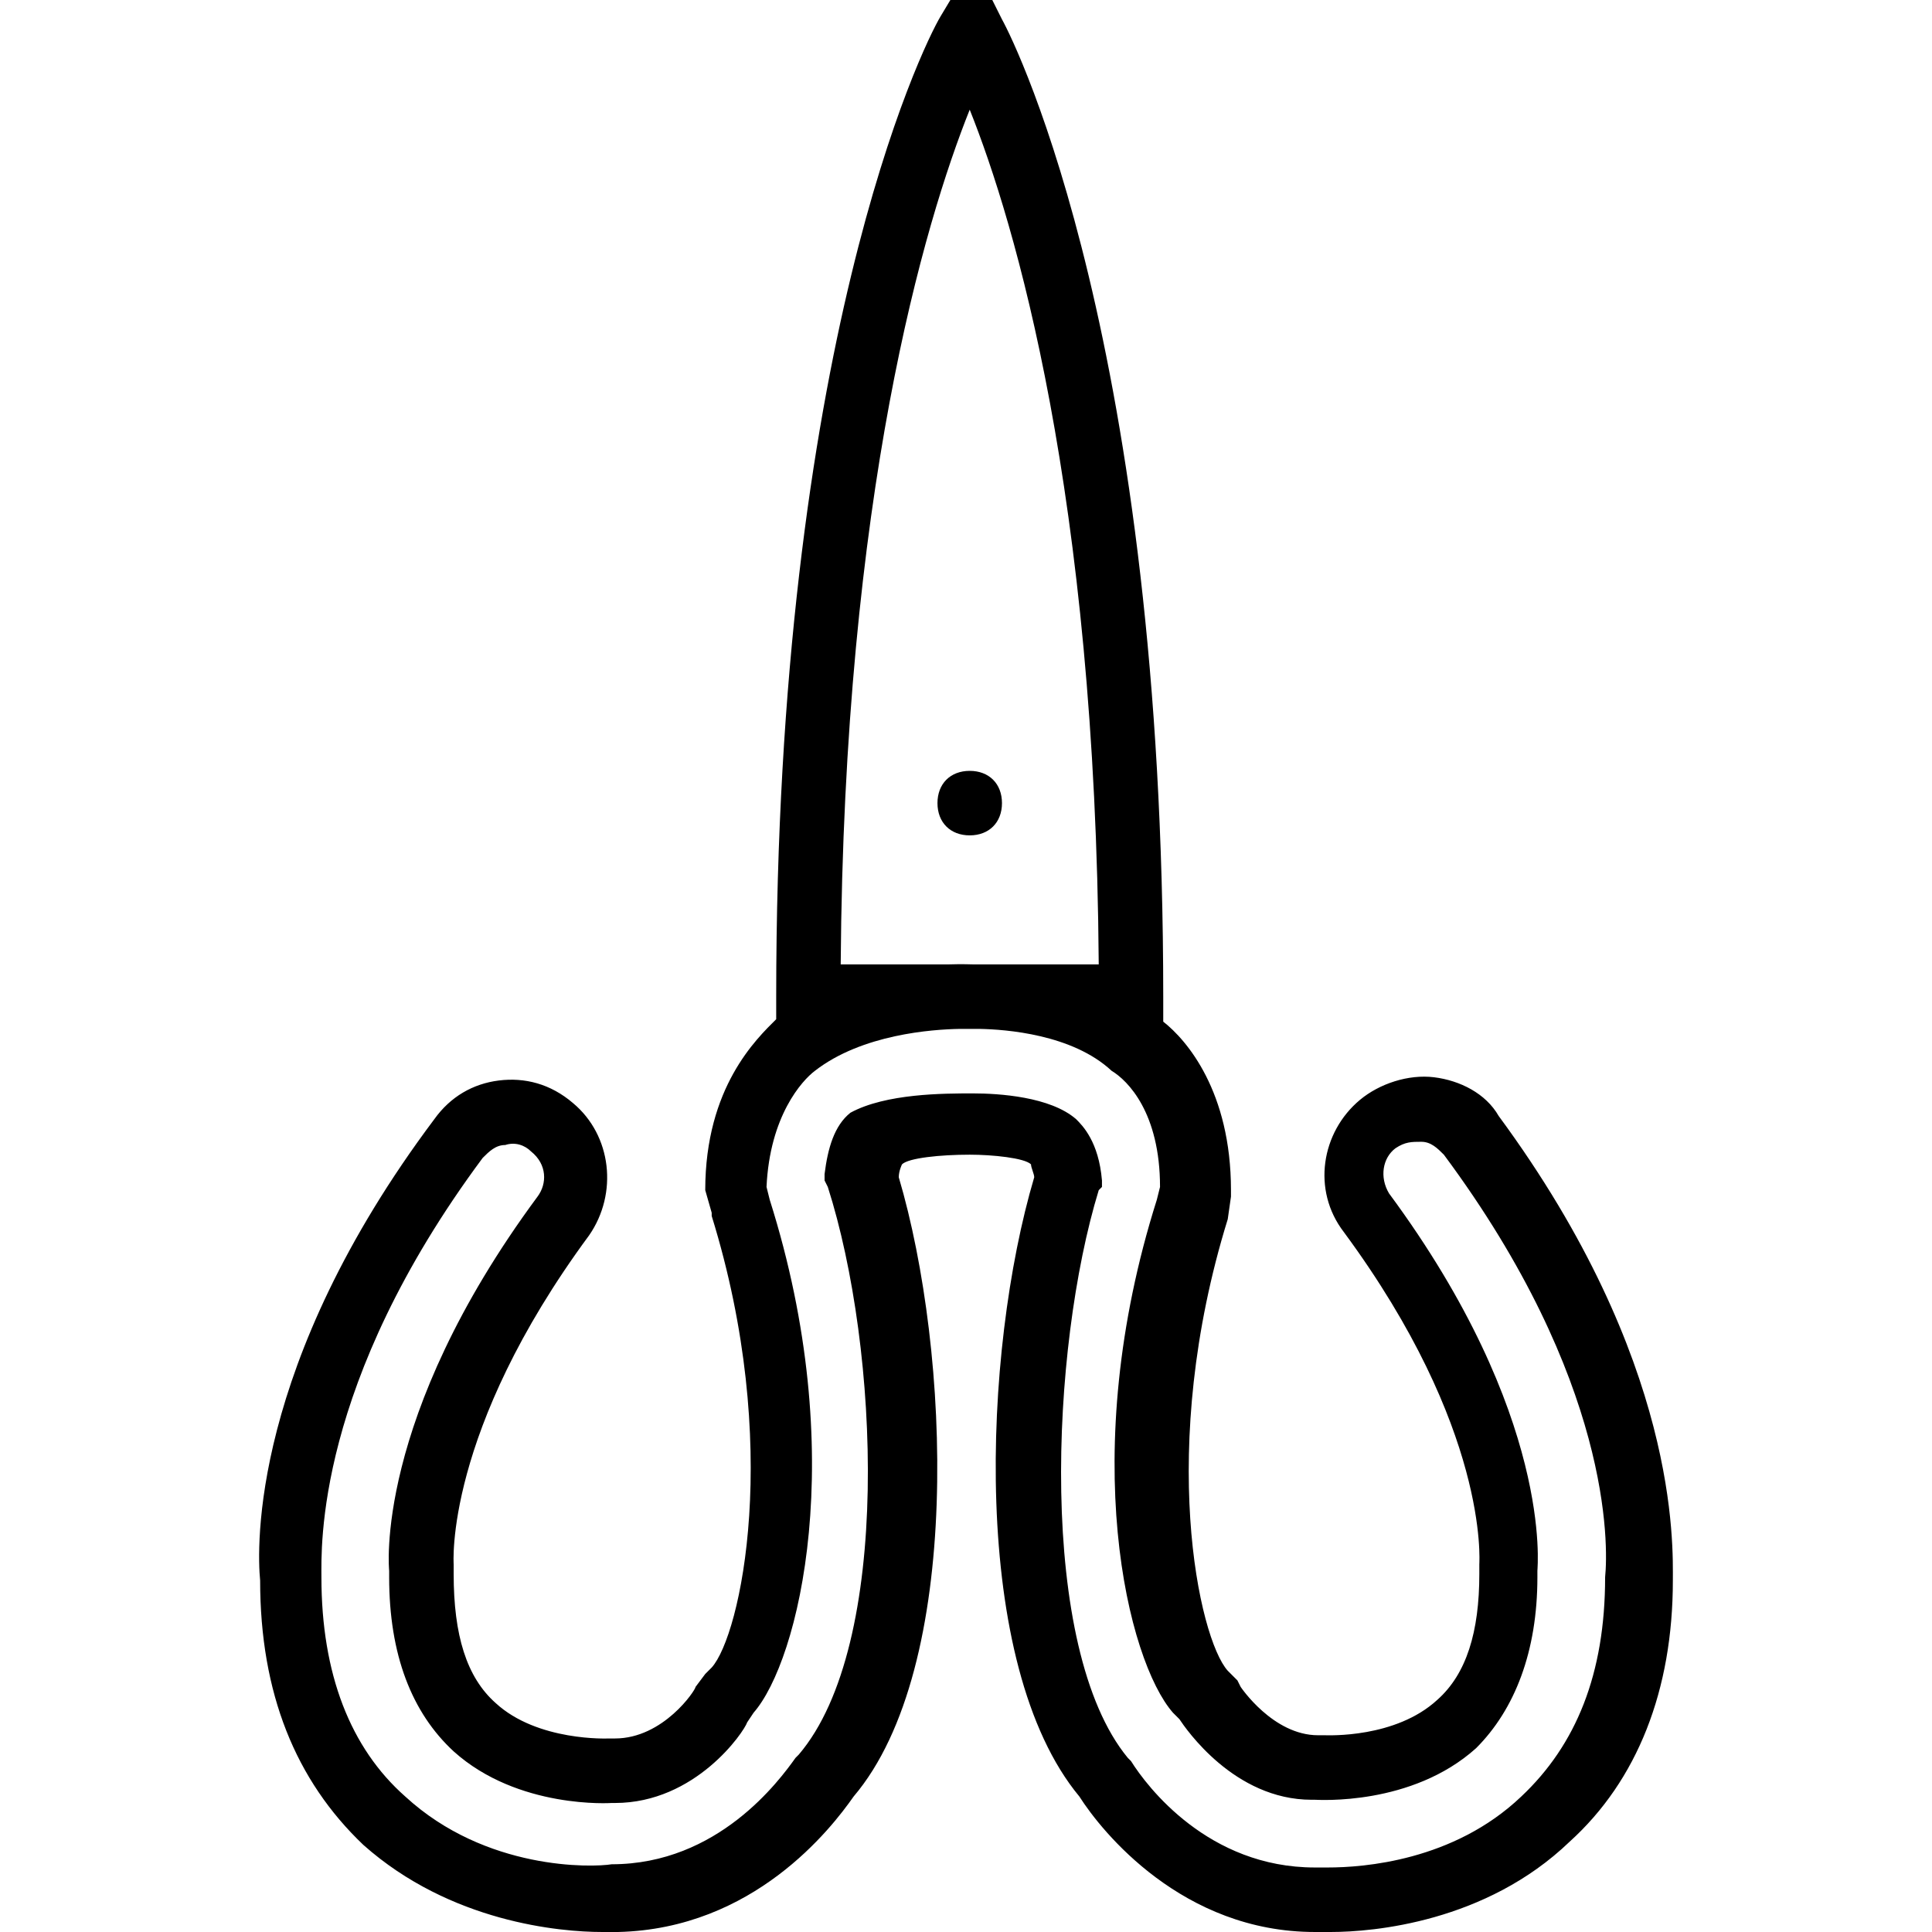 <?xml version="1.0" encoding="iso-8859-1"?>
<!-- Uploaded to: SVG Repo, www.svgrepo.com, Generator: SVG Repo Mixer Tools -->
<svg fill="#000000" height="800px" width="800px" version="1.1" id="Layer_1" xmlns="http://www.w3.org/2000/svg" xmlns:xlink="http://www.w3.org/1999/xlink" 
	 viewBox="0 0 511.147 511.147" xml:space="preserve">
<g transform="translate(1 1)">
	<g>
		<g>
			<path d="M395.504,294.253c-3.413-5.973-10.24-9.387-17.067-10.24s-14.507,1.707-19.627,5.973
				c-10.24,8.533-12.8,23.893-4.267,34.987c38.4,52.053,35.84,87.04,35.84,87.893v2.56c0,15.36-3.413,26.453-11.093,33.28
				c-11.093,10.24-29.013,9.387-29.867,9.387h-1.707c-11.947,0-20.48-12.8-20.48-12.8l-0.853-1.707l-2.56-2.56
				c-7.68-8.533-18.773-58.88,0-119.467l0.853-5.973v-1.707c0-26.074-11.666-39.692-17.92-44.584v-6.616
				c0-171.52-38.4-250.88-42.667-258.56L261.531-1h-11.093l-2.56,4.267c-5.12,8.533-43.52,87.893-43.52,259.413v5.973
				c-5.12,5.12-18.773,17.92-18.773,45.227l1.707,5.973v0.853c18.773,60.587,7.68,110.933,0,119.467l-1.707,1.707l-2.56,3.413
				c0,0.853-8.533,13.653-21.333,13.653h-1.707c0,0-18.773,0.853-29.867-9.387c-7.68-6.827-11.093-17.92-11.093-34.133v-2.56
				c0,0-2.56-34.987,35.84-87.04c7.68-11.093,5.973-26.453-4.267-34.987c-5.973-5.12-12.8-6.827-19.627-5.973
				c-6.827,0.853-12.8,4.267-17.067,10.24C65.264,359.96,66.971,408.6,67.824,417.133c0,29.867,9.387,52.907,27.307,69.973
				c23.04,20.48,52.053,23.04,63.147,23.04c2.56,0,3.413,0,4.267,0c35.84-0.853,56.32-27.307,62.293-35.84
				c29.013-34.133,25.6-117.76,11.947-163.84c0-1.707,0.853-3.413,0.853-3.413c1.707-1.707,10.24-2.56,17.92-2.56
				c5.973,0,14.507,0.853,16.213,2.56c0,0.853,0.853,2.56,0.853,3.413c-13.653,46.08-17.067,128.853,11.947,163.84
				c5.973,9.387,27.307,35.84,62.293,35.84c0.853,0,2.56,0,4.267,0c11.093,0,40.96-2.56,63.147-23.893
				c17.92-16.213,27.307-40.107,27.307-69.12C441.584,407.747,443.291,359.107,395.504,294.253z M221.424,254.147
				c0.853-124.587,22.187-196.267,34.133-226.133c11.947,29.867,33.28,101.547,34.133,226.133h-31.174c-1.229-0.018-1.981,0-2.106,0
				c-0.442,0-2.789-0.113-6.362,0H221.424z M423.664,416.28c0,25.6-7.68,44.373-22.187,58.027
				c-17.92,17.067-41.813,18.773-51.2,18.773c-0.853,0-2.56,0-3.413,0c-28.16,0-44.373-21.333-48.64-28.16l-0.853-0.853
				c-23.893-29.013-20.48-108.373-7.68-150.187l0.853-0.853v-1.707c-0.853-10.24-5.12-14.507-6.827-16.213
				c-6.827-5.973-20.48-6.827-27.307-6.827c-7.68,0-23.04,0-32.427,5.12c-4.267,3.413-5.973,9.387-6.827,16.213v1.707l0.853,1.707
				c13.653,42.667,17.067,121.173-7.68,150.187l-0.853,0.853c-4.267,5.973-20.48,28.16-48.64,28.16
				c-5.12,0.853-33.28,1.707-54.613-17.92c-14.507-12.8-22.187-32.427-22.187-58.027c0-7.68-1.707-51.2,42.667-110.933
				c1.707-1.707,3.413-3.413,5.973-3.413c2.56-0.853,5.12,0,6.827,1.707c4.267,3.413,4.267,8.533,1.707,11.947
				c-43.52,58.88-39.253,98.987-39.253,98.987v1.707c0,20.48,5.973,35.84,17.067,46.08c17.067,15.36,41.813,13.653,41.813,13.653
				h0.853c21.333,0,34.133-18.773,34.987-21.333l1.707-2.56c11.947-13.653,25.6-68.267,4.267-135.68l-0.853-3.413
				c0.853-18.773,9.387-28.16,12.8-30.72c12.48-9.707,31.157-10.963,38.179-11.093h5.466c6.738,0.13,24.462,1.387,34.862,11.093
				c4.267,2.56,12.8,11.093,12.8,30.72l-0.853,3.413c-21.333,67.413-7.68,122.027,4.267,135.68l1.707,1.707
				c1.707,2.56,14.507,21.333,34.987,21.333h0.853c0.853,0,25.6,1.707,42.667-13.653c10.24-10.24,16.213-25.6,16.213-45.227v-1.707
				c0-0.853,4.267-40.96-39.253-99.84c-2.56-4.267-1.707-9.387,1.707-11.947c2.56-1.707,4.267-1.707,6.827-1.707
				s4.267,1.707,5.973,3.413C425.371,364.227,424.517,407.747,423.664,416.28z"/>
			<path d="M264.091,211.48c0-5.12-3.413-8.533-8.533-8.533s-8.533,3.413-8.533,8.533c0,5.12,3.413,8.533,8.533,8.533
				S264.091,216.6,264.091,211.48z"/>
		</g>
	</g>
</g>
</svg>